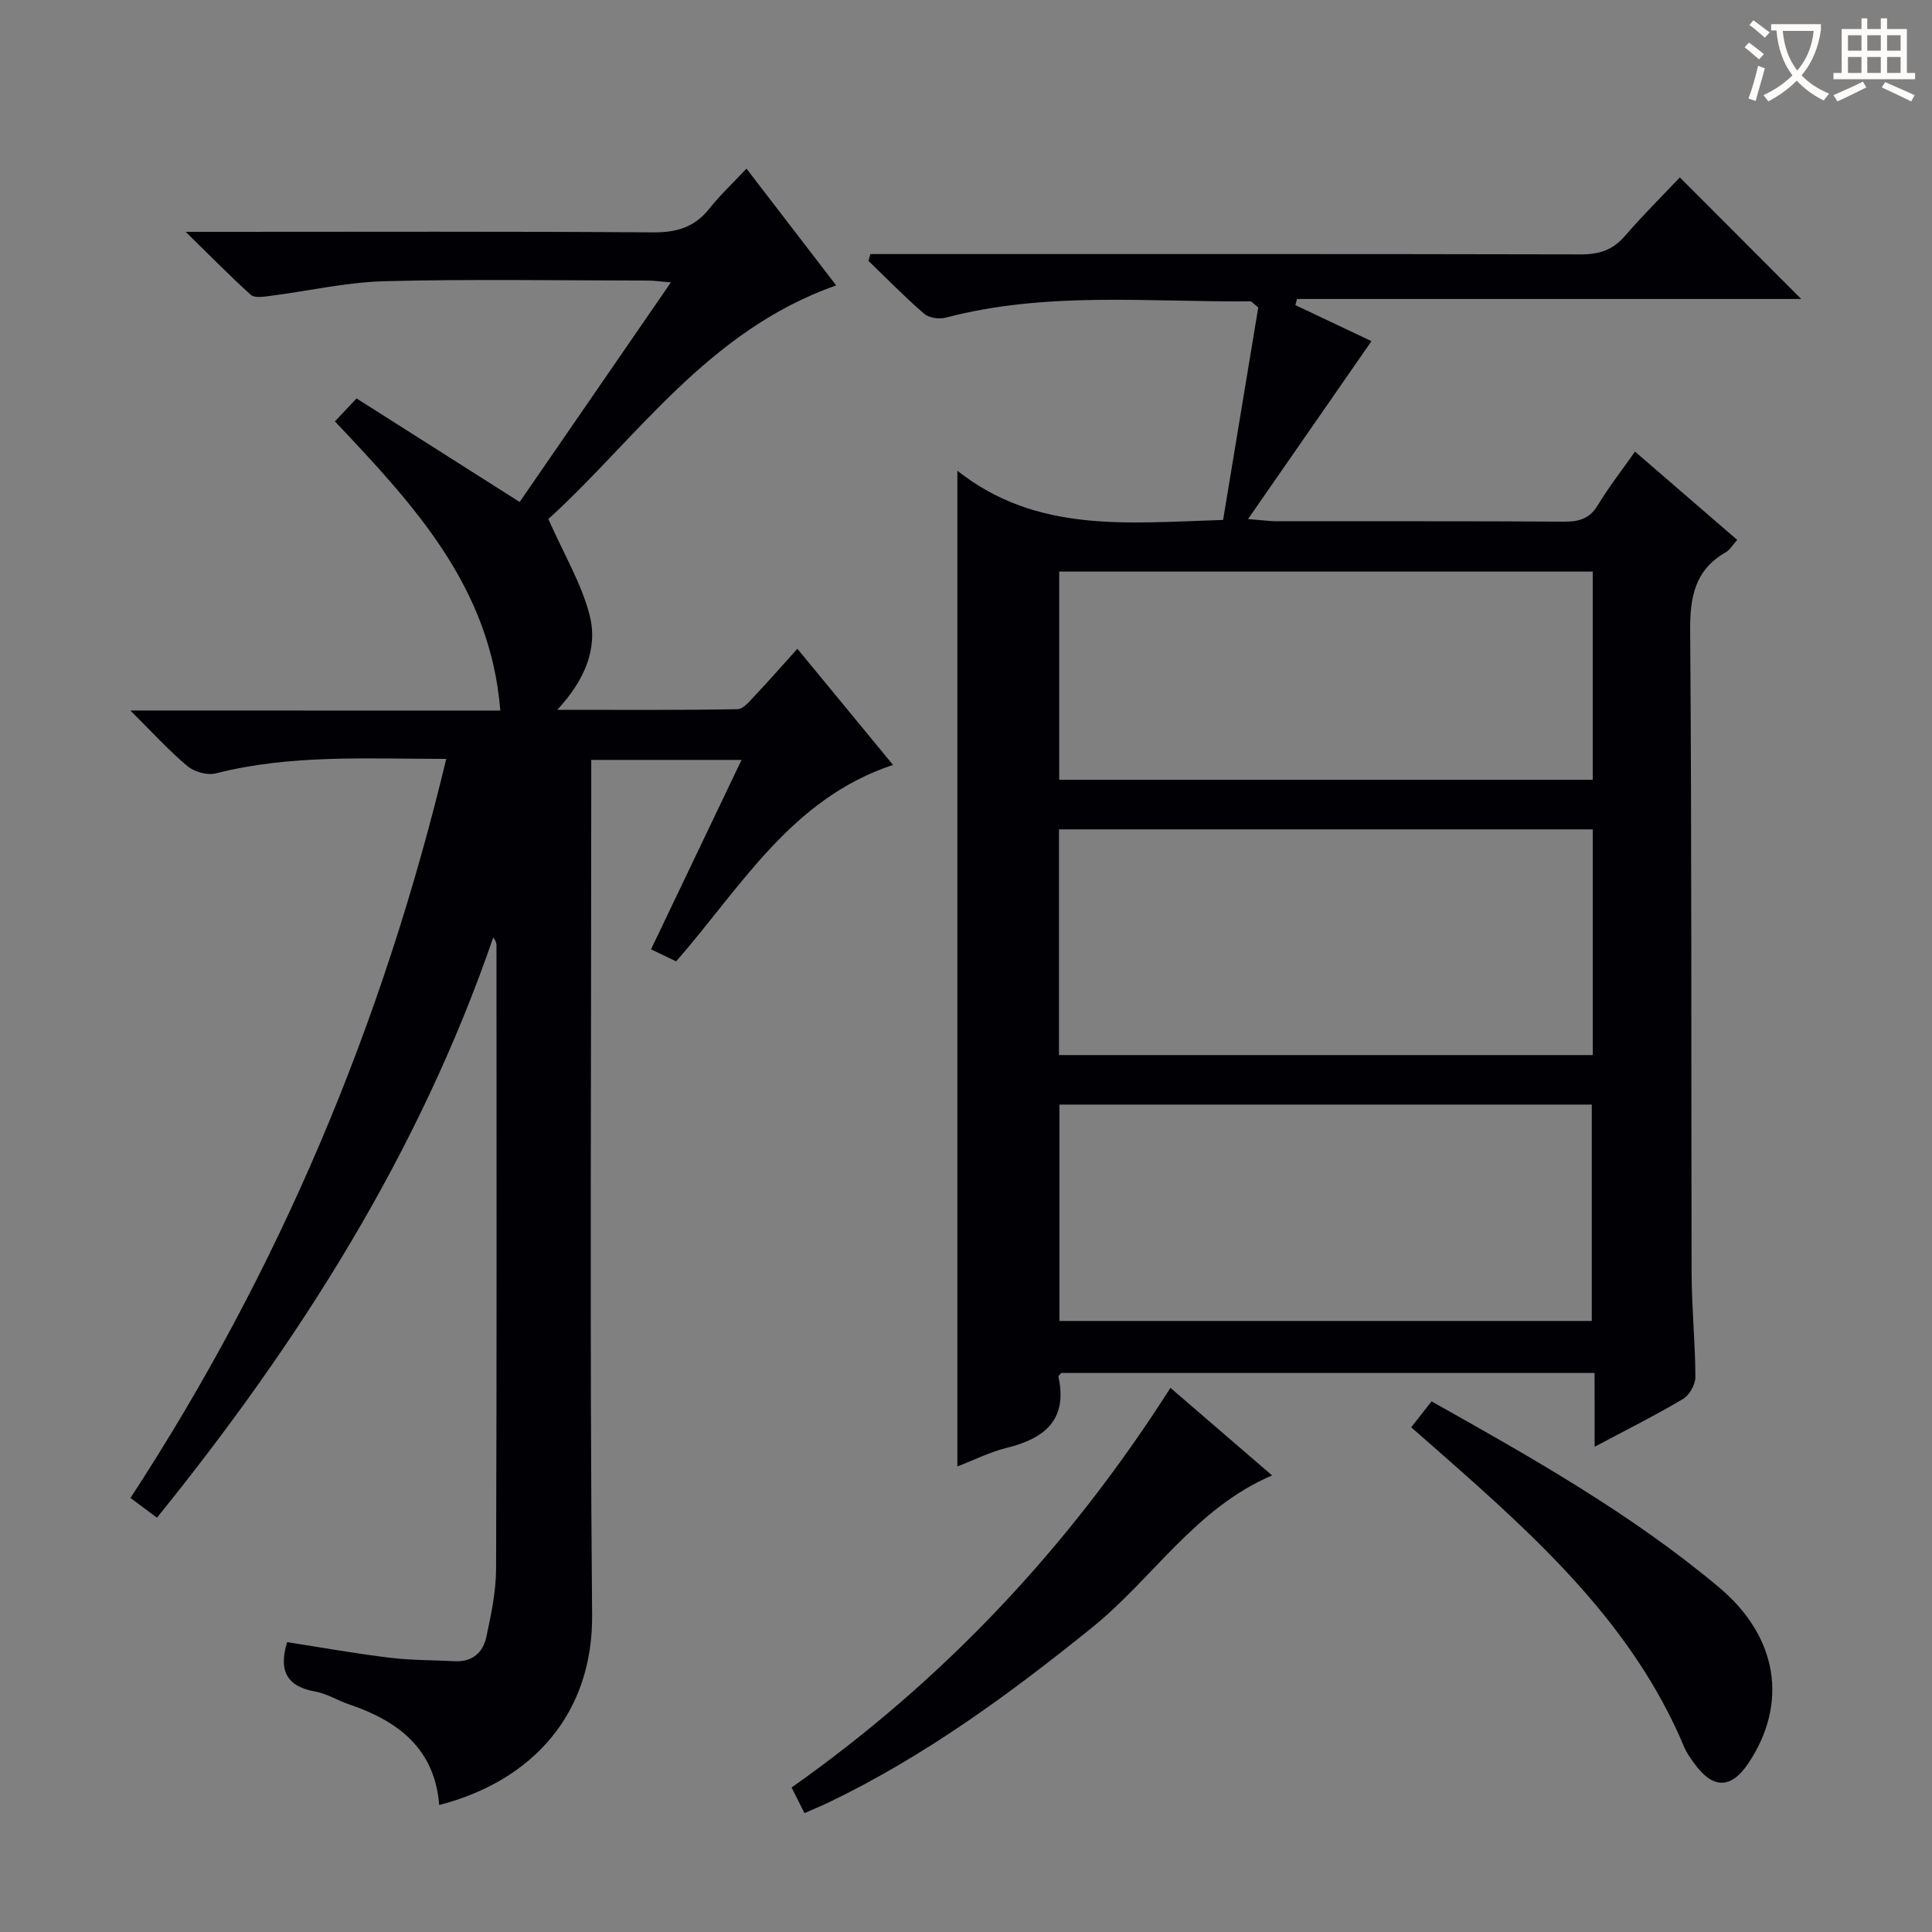 <svg enable-background="new 0 0 400 400" viewBox="0 0 400 400" xmlns="http://www.w3.org/2000/svg"><rect x="0" y="0" width="400" height="400" fill="#808080" stroke="none"/><g fill="#010105"><path d="m330.14 284.26c-37.3 0-73.88 0-110.45 0-.21.3-.59.61-.54.82 1.93 8.95-2.92 12.75-10.75 14.69-3.46.86-6.73 2.51-10.19 3.84 0-68.57 0-136.59 0-206.15 16.46 13 35.24 10.79 55.02 10.19 2.43-14.65 4.9-29.58 7.28-44-1.12-.88-1.38-1.26-1.63-1.26-21.08.18-42.28-2.11-63.09 3.38-1.36.36-3.47.05-4.48-.83-4-3.46-7.7-7.26-11.51-10.93.14-.47.28-.94.41-1.41h5.59c47.16 0 94.31-.04 141.47.07 3.8.01 6.64-.89 9.15-3.81 3.69-4.27 7.71-8.26 11.37-12.13 8.65 8.66 16.74 16.76 25.13 25.17-34.79 0-69.59 0-104.38 0-.12.42-.23.85-.35 1.27 5.56 2.64 11.13 5.27 15.76 7.46-8.29 11.95-16.55 23.85-25.56 36.84 3.23.25 4.61.45 5.99.45 19.83.02 39.66-.05 59.49.08 3.12.02 5.27-.63 6.97-3.45 2.22-3.69 4.9-7.1 7.67-11.05 7.11 6.14 13.99 12.09 21.16 18.28-.9 1-1.48 2.06-2.38 2.57-6.45 3.7-7.42 9.32-7.36 16.35.34 44.32.19 88.64.3 132.97.02 7.14.76 14.29.78 21.43.01 1.55-1.24 3.76-2.58 4.55-5.68 3.38-11.62 6.34-18.28 9.89-.01-5.41-.01-10.23-.01-15.28zm-.37-112.55c-37.16 0-73.75 0-110.52 0v46.73h110.52c0-15.69 0-30.99 0-46.73zm-110.43 56.98v44.8h110.22c0-15.17 0-29.9 0-44.8-36.93 0-73.51 0-110.22 0zm110.42-110.35c-37.13 0-73.8 0-110.46 0v43.1h110.46c0-14.48 0-28.59 0-43.1z"/><path d="m103.58 147.12c-2.02-25.66-17.94-42.6-34.24-59.88 1.25-1.32 2.44-2.59 4.48-4.75 11.08 7.03 22.08 14.02 33.77 21.44 9.88-14.34 20.37-29.57 31.31-45.46-2.03-.17-3.4-.38-4.76-.38-18.16-.02-36.33-.33-54.49.13-7.91.2-15.78 2.03-23.68 3.04-1.34.17-3.23.49-4.02-.21-4.29-3.84-8.31-7.97-13.5-13.05h6.8c29.99 0 59.99-.11 89.98.11 4.9.04 8.61-1.09 11.66-4.95 2.16-2.73 4.74-5.13 7.66-8.25 6.39 8.32 12.39 16.14 18.57 24.18-26.63 9.34-41.5 31.97-59.59 48.37 3.29 7.44 6.91 13.46 8.56 19.97 1.73 6.84-1.02 13.38-6.71 19.53 13.2 0 25.27.09 37.32-.13 1.26-.02 2.62-1.79 3.72-2.95 2.83-2.99 5.54-6.09 8.67-9.56 6.68 8.11 13.08 15.89 19.8 24.05-21.07 6.98-31.37 25.19-44.9 40.67-1.53-.74-3.25-1.56-5.2-2.49 6.24-13.05 12.36-25.87 18.74-39.22-10.7 0-20.59 0-31.12 0v6.56c0 56.82-.33 113.65.18 170.46.18 20.28-12.15 34.32-31.66 39.36-.91-11.64-8.48-17.4-18.64-20.83-2.36-.8-4.57-2.22-6.98-2.65-5.89-1.05-7.7-4.27-5.86-10.24 7.02 1.09 14.13 2.36 21.28 3.23 4.44.54 8.96.48 13.44.72 3.61.19 5.83-1.81 6.51-4.98 1.01-4.68 2.02-9.49 2.03-14.24.15-42.99.09-85.98.08-128.97 0-.47-.13-.94-.67-1.66-15.31 44.52-40.02 83.52-69.62 120.13-1.81-1.34-3.47-2.58-5.49-4.08 30.84-47.19 52.21-98.05 65.38-153.02-16.39 0-32.17-.96-47.72 3-1.76.45-4.47-.32-5.9-1.53-3.89-3.27-7.34-7.08-11.78-11.49 26.28.02 51.34.02 76.59.02z"/><path d="m166.56 375.39c-.99-1.97-1.72-3.43-2.67-5.31 31.47-22.19 57.4-49.72 78.44-82.74 7.13 6.14 13.96 12.03 21.04 18.13-15.89 6.79-24.67 21.32-37.23 31.46-17.13 13.84-34.77 26.74-54.69 36.3-1.47.7-3 1.32-4.89 2.16z"/><path d="m292.17 295.51c1.45-1.84 2.76-3.51 4.22-5.37 20.82 11.69 41.36 23.28 59.51 38.5 12.23 10.26 14.33 24 6.14 36.34-3.61 5.44-7.38 5.49-11.26.12-.78-1.07-1.58-2.18-2.08-3.38-10.57-25.23-30.14-42.99-50.02-60.51-2.12-1.86-4.24-3.71-6.51-5.7z"/></g><path d="m362.1 8.8c1.1.8 2.1 1.6 3.1 2.4l-1 1.1c-1.3-1.1-2.3-2-3-2.5zm1.9 4.8c.5.2.9.4 1.4.5-.6 2.3-1.3 4.5-1.9 6.8l-1.5-.5c.8-2.1 1.4-4.3 2-6.8zm-1-9.4c1.3.9 2.4 1.8 3.4 2.5l-1 1.1c-1.4-1.2-2.4-2.1-3.2-2.6zm3.7 2.2v-1.4h10.3v1.2c-.5 3.6-1.8 6.8-4 9.4 1.5 1.6 3.4 2.8 5.7 3.8-.3.4-.7.8-1.1 1.4-2.3-1.1-4.1-2.5-5.6-4.1-1.6 1.6-3.6 3.1-5.9 4.3-.3-.5-.7-.9-1-1.3 2.4-1.1 4.4-2.5 6-4.1-1.9-2.5-3-5.6-3.3-9.3h-1.1zm8.8 0h-6.4c.3 3.3 1.3 6 3 8.2 2-2.3 3.1-5.1 3.4-8.2z" fill="#fcfbfa"/><path d="m385.3 3.8h1.3v2.2h2.8v-2.2h1.3v2.2h4.1v9.1h1.7v1.3h-16.9v-1.3h1.7v-9.1h4.1v-2.2zm.4 13.1.7 1.2c-1.8.9-3.8 1.9-6 2.9-.2-.4-.5-.8-.8-1.3 2.3-1 4.3-1.9 6.1-2.8zm-3.1-6.4h2.8v-3.2h-2.8zm0 4.6h2.8v-3.3h-2.8zm4-4.6h2.8v-3.2h-2.8zm0 4.6h2.8v-3.3h-2.8zm3.7 1.9c2.1.9 4.1 1.8 6.1 2.7l-.7 1.3c-2.2-1.1-4.2-2-6.1-2.9zm3.2-9.7h-2.8v3.2h2.8zm-2.8 7.8h2.8v-3.3h-2.8z" fill="#fcfbfa"/></svg>